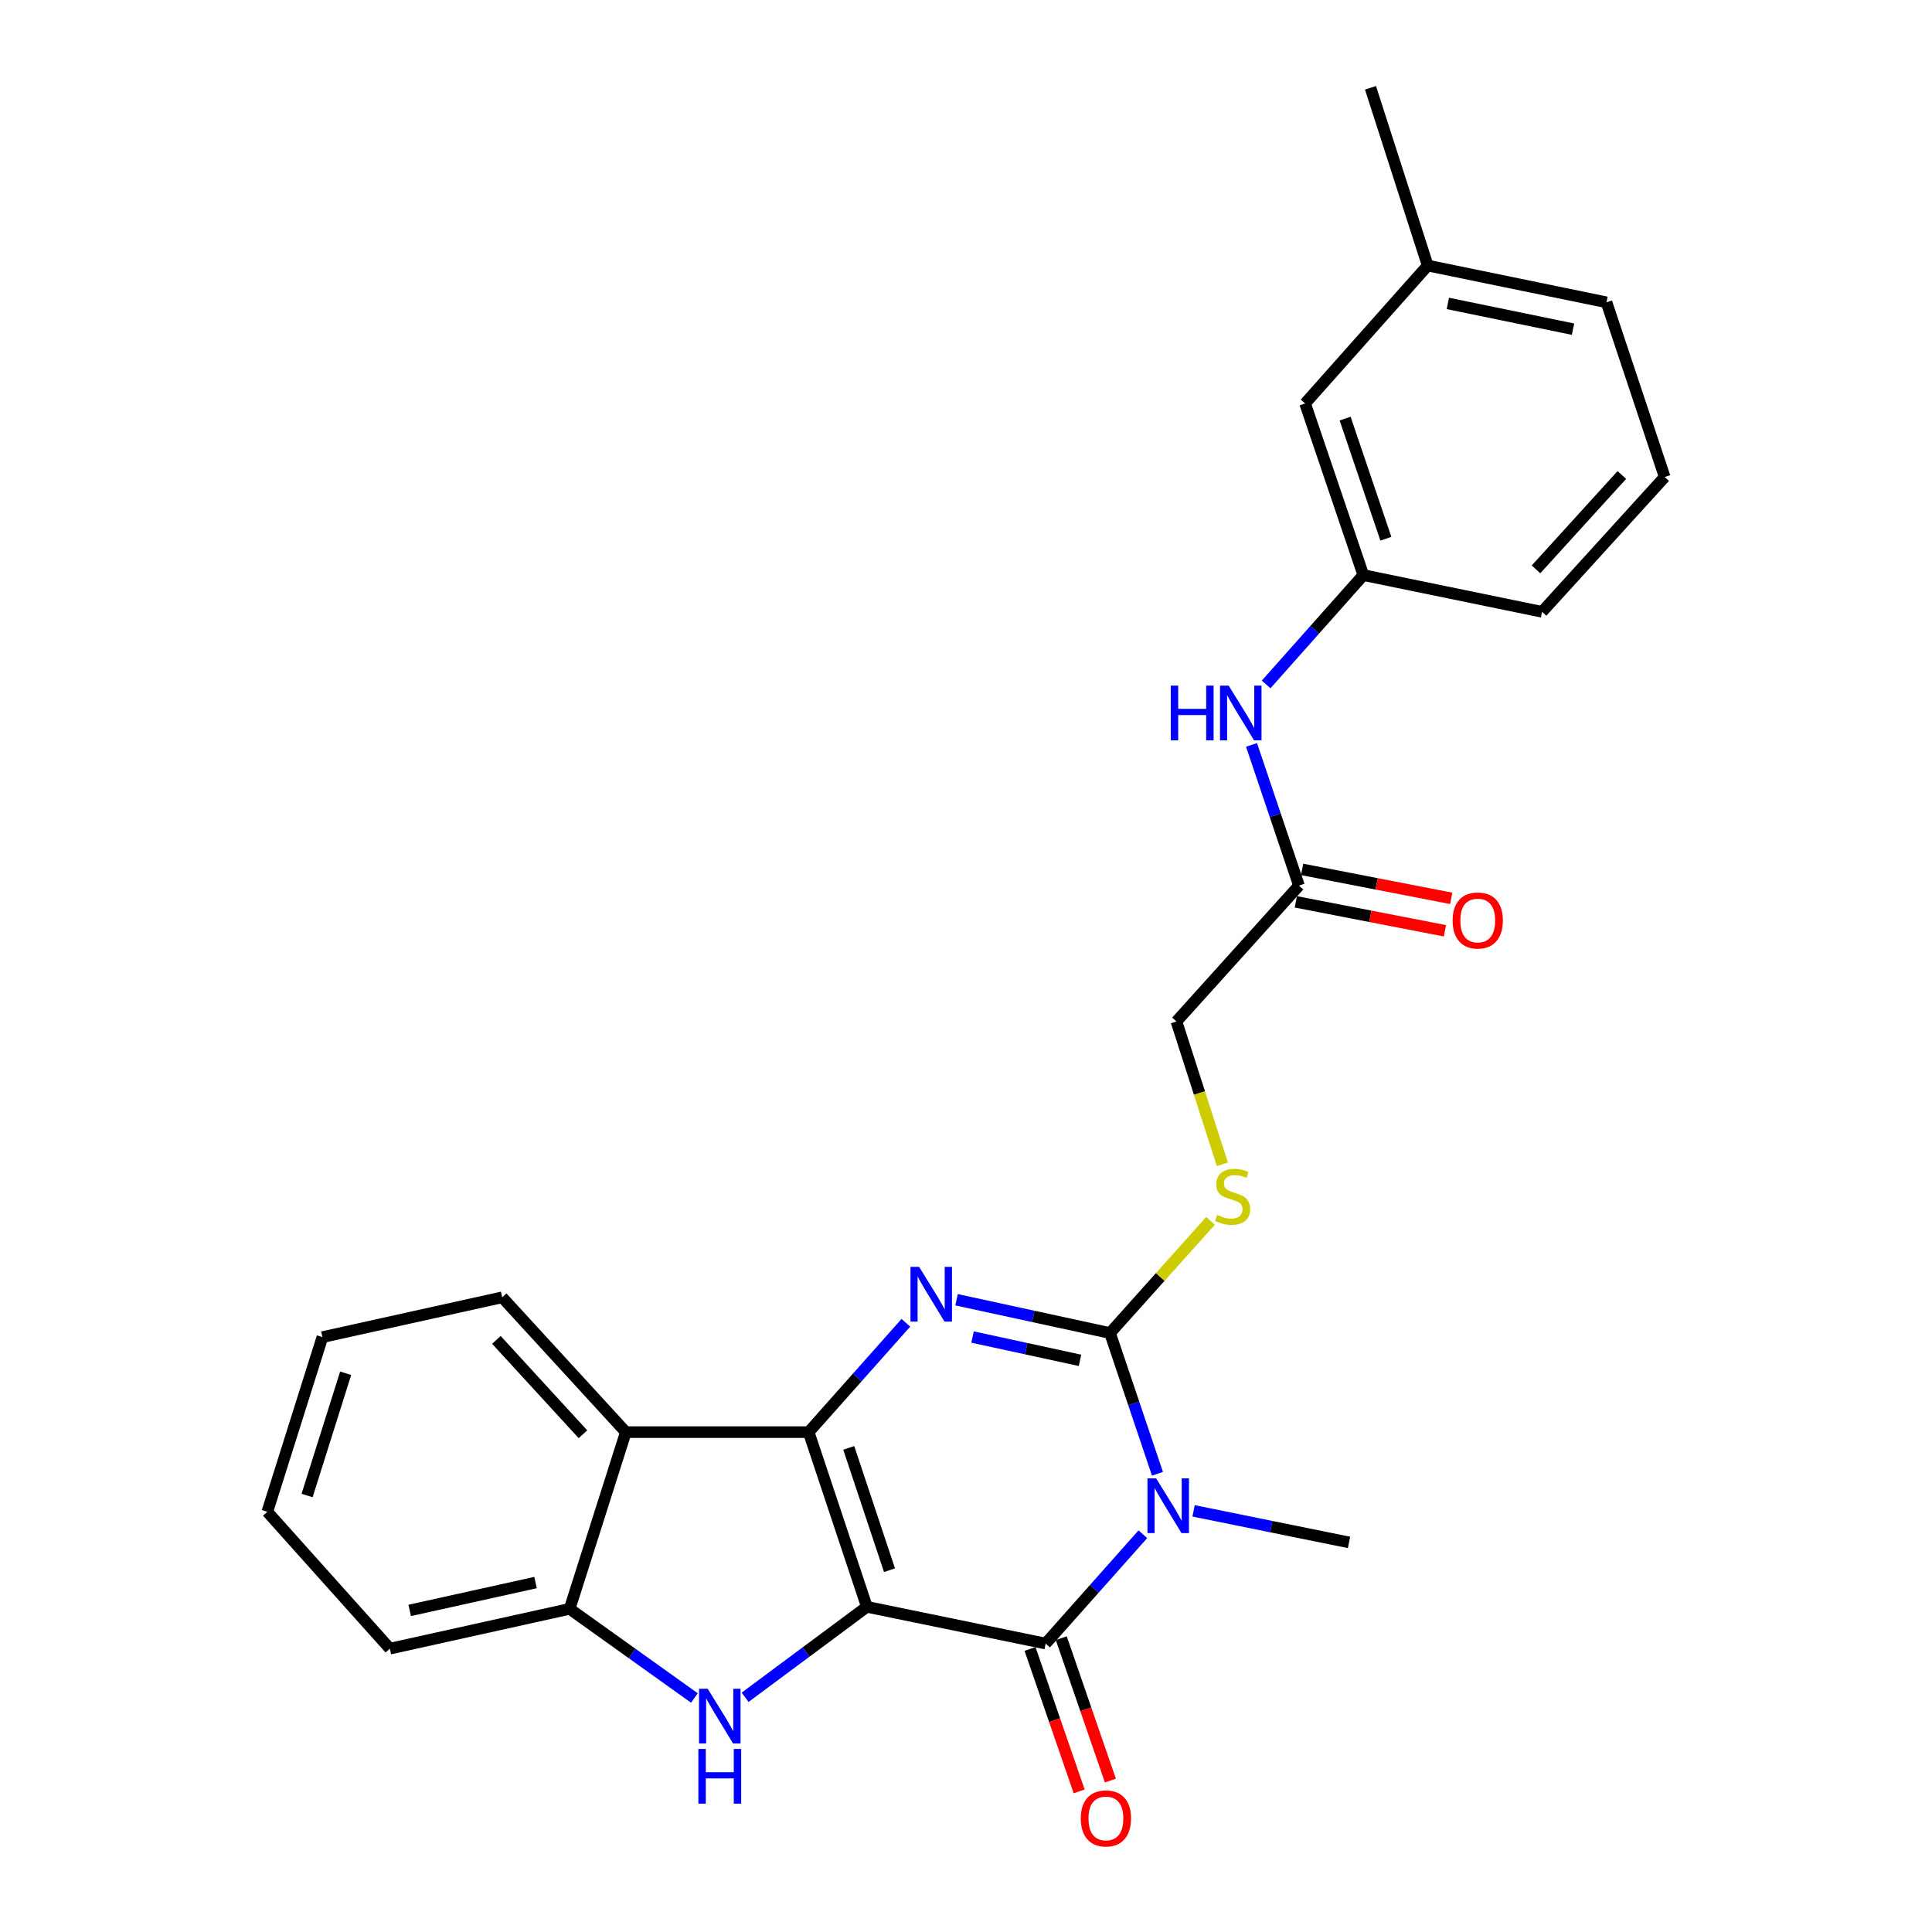<?xml version='1.0' encoding='iso-8859-1'?>
<svg version='1.1' baseProfile='full'
              xmlns='http://www.w3.org/2000/svg'
                      xmlns:rdkit='http://www.rdkit.org/xml'
                      xmlns:xlink='http://www.w3.org/1999/xlink'
                  xml:space='preserve'
width='1000px' height='1000px' viewBox='0 0 1000 1000'>
<!-- END OF HEADER -->
<rect style='opacity:1.0;fill:#FFFFFF;stroke:none' width='1000' height='1000' x='0' y='0'> </rect>
<path class='bond-0' d='M 448.693,831.693 L 418.564,741.269' style='fill:none;fill-rule:evenodd;stroke:#000000;stroke-width:6px;stroke-linecap:butt;stroke-linejoin:miter;stroke-opacity:1' />
<path class='bond-0' d='M 460.399,812.723 L 439.309,749.426' style='fill:none;fill-rule:evenodd;stroke:#000000;stroke-width:6px;stroke-linecap:butt;stroke-linejoin:miter;stroke-opacity:1' />
<path class='bond-2' d='M 448.693,831.693 L 541.226,850.706' style='fill:none;fill-rule:evenodd;stroke:#000000;stroke-width:6px;stroke-linecap:butt;stroke-linejoin:miter;stroke-opacity:1' />
<path class='bond-5' d='M 448.693,831.693 L 417.181,855.104' style='fill:none;fill-rule:evenodd;stroke:#000000;stroke-width:6px;stroke-linecap:butt;stroke-linejoin:miter;stroke-opacity:1' />
<path class='bond-5' d='M 417.181,855.104 L 385.669,878.515' style='fill:none;fill-rule:evenodd;stroke:#0000FF;stroke-width:6px;stroke-linecap:butt;stroke-linejoin:miter;stroke-opacity:1' />
<path class='bond-3' d='M 418.564,741.269 L 443.72,712.97' style='fill:none;fill-rule:evenodd;stroke:#000000;stroke-width:6px;stroke-linecap:butt;stroke-linejoin:miter;stroke-opacity:1' />
<path class='bond-3' d='M 443.72,712.97 L 468.877,684.671' style='fill:none;fill-rule:evenodd;stroke:#0000FF;stroke-width:6px;stroke-linecap:butt;stroke-linejoin:miter;stroke-opacity:1' />
<path class='bond-6' d='M 418.564,741.269 L 323.93,741.269' style='fill:none;fill-rule:evenodd;stroke:#000000;stroke-width:6px;stroke-linecap:butt;stroke-linejoin:miter;stroke-opacity:1' />
<path class='bond-1' d='M 591.54,794.115 L 566.383,822.41' style='fill:none;fill-rule:evenodd;stroke:#0000FF;stroke-width:6px;stroke-linecap:butt;stroke-linejoin:miter;stroke-opacity:1' />
<path class='bond-1' d='M 566.383,822.41 L 541.226,850.706' style='fill:none;fill-rule:evenodd;stroke:#000000;stroke-width:6px;stroke-linecap:butt;stroke-linejoin:miter;stroke-opacity:1' />
<path class='bond-4' d='M 599.099,762.832 L 586.818,726.406' style='fill:none;fill-rule:evenodd;stroke:#0000FF;stroke-width:6px;stroke-linecap:butt;stroke-linejoin:miter;stroke-opacity:1' />
<path class='bond-4' d='M 586.818,726.406 L 574.538,689.98' style='fill:none;fill-rule:evenodd;stroke:#000000;stroke-width:6px;stroke-linecap:butt;stroke-linejoin:miter;stroke-opacity:1' />
<path class='bond-15' d='M 617.795,782.016 L 658.025,790.184' style='fill:none;fill-rule:evenodd;stroke:#0000FF;stroke-width:6px;stroke-linecap:butt;stroke-linejoin:miter;stroke-opacity:1' />
<path class='bond-15' d='M 658.025,790.184 L 698.256,798.353' style='fill:none;fill-rule:evenodd;stroke:#000000;stroke-width:6px;stroke-linecap:butt;stroke-linejoin:miter;stroke-opacity:1' />
<path class='bond-10' d='M 533.143,853.494 L 545.857,890.351' style='fill:none;fill-rule:evenodd;stroke:#000000;stroke-width:6px;stroke-linecap:butt;stroke-linejoin:miter;stroke-opacity:1' />
<path class='bond-10' d='M 545.857,890.351 L 558.571,927.207' style='fill:none;fill-rule:evenodd;stroke:#FF0000;stroke-width:6px;stroke-linecap:butt;stroke-linejoin:miter;stroke-opacity:1' />
<path class='bond-10' d='M 549.31,847.917 L 562.024,884.774' style='fill:none;fill-rule:evenodd;stroke:#000000;stroke-width:6px;stroke-linecap:butt;stroke-linejoin:miter;stroke-opacity:1' />
<path class='bond-10' d='M 562.024,884.774 L 574.738,921.63' style='fill:none;fill-rule:evenodd;stroke:#FF0000;stroke-width:6px;stroke-linecap:butt;stroke-linejoin:miter;stroke-opacity:1' />
<path class='bond-27' d='M 495.112,672.748 L 534.825,681.364' style='fill:none;fill-rule:evenodd;stroke:#0000FF;stroke-width:6px;stroke-linecap:butt;stroke-linejoin:miter;stroke-opacity:1' />
<path class='bond-27' d='M 534.825,681.364 L 574.538,689.98' style='fill:none;fill-rule:evenodd;stroke:#000000;stroke-width:6px;stroke-linecap:butt;stroke-linejoin:miter;stroke-opacity:1' />
<path class='bond-27' d='M 503.399,692.046 L 531.199,698.078' style='fill:none;fill-rule:evenodd;stroke:#0000FF;stroke-width:6px;stroke-linecap:butt;stroke-linejoin:miter;stroke-opacity:1' />
<path class='bond-27' d='M 531.199,698.078 L 558.998,704.109' style='fill:none;fill-rule:evenodd;stroke:#000000;stroke-width:6px;stroke-linecap:butt;stroke-linejoin:miter;stroke-opacity:1' />
<path class='bond-8' d='M 574.538,689.98 L 600.544,660.954' style='fill:none;fill-rule:evenodd;stroke:#000000;stroke-width:6px;stroke-linecap:butt;stroke-linejoin:miter;stroke-opacity:1' />
<path class='bond-8' d='M 600.544,660.954 L 626.55,631.927' style='fill:none;fill-rule:evenodd;stroke:#CCCC00;stroke-width:6px;stroke-linecap:butt;stroke-linejoin:miter;stroke-opacity:1' />
<path class='bond-7' d='M 359.43,878.877 L 327.138,855.808' style='fill:none;fill-rule:evenodd;stroke:#0000FF;stroke-width:6px;stroke-linecap:butt;stroke-linejoin:miter;stroke-opacity:1' />
<path class='bond-7' d='M 327.138,855.808 L 294.846,832.738' style='fill:none;fill-rule:evenodd;stroke:#000000;stroke-width:6px;stroke-linecap:butt;stroke-linejoin:miter;stroke-opacity:1' />
<path class='bond-17' d='M 323.93,741.269 L 259.929,671.491' style='fill:none;fill-rule:evenodd;stroke:#000000;stroke-width:6px;stroke-linecap:butt;stroke-linejoin:miter;stroke-opacity:1' />
<path class='bond-17' d='M 301.726,742.362 L 256.925,693.518' style='fill:none;fill-rule:evenodd;stroke:#000000;stroke-width:6px;stroke-linecap:butt;stroke-linejoin:miter;stroke-opacity:1' />
<path class='bond-26' d='M 323.93,741.269 L 294.846,832.738' style='fill:none;fill-rule:evenodd;stroke:#000000;stroke-width:6px;stroke-linecap:butt;stroke-linejoin:miter;stroke-opacity:1' />
<path class='bond-19' d='M 294.846,832.738 L 201.799,853.337' style='fill:none;fill-rule:evenodd;stroke:#000000;stroke-width:6px;stroke-linecap:butt;stroke-linejoin:miter;stroke-opacity:1' />
<path class='bond-19' d='M 277.193,819.13 L 212.06,833.549' style='fill:none;fill-rule:evenodd;stroke:#000000;stroke-width:6px;stroke-linecap:butt;stroke-linejoin:miter;stroke-opacity:1' />
<path class='bond-14' d='M 632.702,602.643 L 620.813,565.678' style='fill:none;fill-rule:evenodd;stroke:#CCCC00;stroke-width:6px;stroke-linecap:butt;stroke-linejoin:miter;stroke-opacity:1' />
<path class='bond-14' d='M 620.813,565.678 L 608.924,528.713' style='fill:none;fill-rule:evenodd;stroke:#000000;stroke-width:6px;stroke-linecap:butt;stroke-linejoin:miter;stroke-opacity:1' />
<path class='bond-9' d='M 672.345,458.394 L 608.924,528.713' style='fill:none;fill-rule:evenodd;stroke:#000000;stroke-width:6px;stroke-linecap:butt;stroke-linejoin:miter;stroke-opacity:1' />
<path class='bond-11' d='M 672.345,458.394 L 660.066,421.972' style='fill:none;fill-rule:evenodd;stroke:#000000;stroke-width:6px;stroke-linecap:butt;stroke-linejoin:miter;stroke-opacity:1' />
<path class='bond-11' d='M 660.066,421.972 L 647.786,385.551' style='fill:none;fill-rule:evenodd;stroke:#0000FF;stroke-width:6px;stroke-linecap:butt;stroke-linejoin:miter;stroke-opacity:1' />
<path class='bond-13' d='M 670.716,466.788 L 709.304,474.281' style='fill:none;fill-rule:evenodd;stroke:#000000;stroke-width:6px;stroke-linecap:butt;stroke-linejoin:miter;stroke-opacity:1' />
<path class='bond-13' d='M 709.304,474.281 L 747.893,481.774' style='fill:none;fill-rule:evenodd;stroke:#FF0000;stroke-width:6px;stroke-linecap:butt;stroke-linejoin:miter;stroke-opacity:1' />
<path class='bond-13' d='M 673.975,449.999 L 712.564,457.492' style='fill:none;fill-rule:evenodd;stroke:#000000;stroke-width:6px;stroke-linecap:butt;stroke-linejoin:miter;stroke-opacity:1' />
<path class='bond-13' d='M 712.564,457.492 L 751.153,464.985' style='fill:none;fill-rule:evenodd;stroke:#FF0000;stroke-width:6px;stroke-linecap:butt;stroke-linejoin:miter;stroke-opacity:1' />
<path class='bond-12' d='M 655.344,354.267 L 680.5,325.968' style='fill:none;fill-rule:evenodd;stroke:#0000FF;stroke-width:6px;stroke-linecap:butt;stroke-linejoin:miter;stroke-opacity:1' />
<path class='bond-12' d='M 680.5,325.968 L 705.657,297.669' style='fill:none;fill-rule:evenodd;stroke:#000000;stroke-width:6px;stroke-linecap:butt;stroke-linejoin:miter;stroke-opacity:1' />
<path class='bond-16' d='M 705.657,297.669 L 675.509,208.831' style='fill:none;fill-rule:evenodd;stroke:#000000;stroke-width:6px;stroke-linecap:butt;stroke-linejoin:miter;stroke-opacity:1' />
<path class='bond-16' d='M 717.33,278.847 L 696.227,216.66' style='fill:none;fill-rule:evenodd;stroke:#000000;stroke-width:6px;stroke-linecap:butt;stroke-linejoin:miter;stroke-opacity:1' />
<path class='bond-21' d='M 705.657,297.669 L 798.172,316.681' style='fill:none;fill-rule:evenodd;stroke:#000000;stroke-width:6px;stroke-linecap:butt;stroke-linejoin:miter;stroke-opacity:1' />
<path class='bond-18' d='M 675.509,208.831 L 738.979,137.447' style='fill:none;fill-rule:evenodd;stroke:#000000;stroke-width:6px;stroke-linecap:butt;stroke-linejoin:miter;stroke-opacity:1' />
<path class='bond-24' d='M 259.929,671.491 L 166.882,692.09' style='fill:none;fill-rule:evenodd;stroke:#000000;stroke-width:6px;stroke-linecap:butt;stroke-linejoin:miter;stroke-opacity:1' />
<path class='bond-23' d='M 738.979,137.447 L 709.363,45.455' style='fill:none;fill-rule:evenodd;stroke:#000000;stroke-width:6px;stroke-linecap:butt;stroke-linejoin:miter;stroke-opacity:1' />
<path class='bond-29' d='M 738.979,137.447 L 831.512,156.478' style='fill:none;fill-rule:evenodd;stroke:#000000;stroke-width:6px;stroke-linecap:butt;stroke-linejoin:miter;stroke-opacity:1' />
<path class='bond-29' d='M 749.413,157.053 L 814.187,170.375' style='fill:none;fill-rule:evenodd;stroke:#000000;stroke-width:6px;stroke-linecap:butt;stroke-linejoin:miter;stroke-opacity:1' />
<path class='bond-25' d='M 201.799,853.337 L 138.359,782.495' style='fill:none;fill-rule:evenodd;stroke:#000000;stroke-width:6px;stroke-linecap:butt;stroke-linejoin:miter;stroke-opacity:1' />
<path class='bond-20' d='M 861.641,246.884 L 798.172,316.681' style='fill:none;fill-rule:evenodd;stroke:#000000;stroke-width:6px;stroke-linecap:butt;stroke-linejoin:miter;stroke-opacity:1' />
<path class='bond-20' d='M 839.468,245.847 L 795.039,294.705' style='fill:none;fill-rule:evenodd;stroke:#000000;stroke-width:6px;stroke-linecap:butt;stroke-linejoin:miter;stroke-opacity:1' />
<path class='bond-22' d='M 861.641,246.884 L 831.512,156.478' style='fill:none;fill-rule:evenodd;stroke:#000000;stroke-width:6px;stroke-linecap:butt;stroke-linejoin:miter;stroke-opacity:1' />
<path class='bond-28' d='M 166.882,692.09 L 138.359,782.495' style='fill:none;fill-rule:evenodd;stroke:#000000;stroke-width:6px;stroke-linecap:butt;stroke-linejoin:miter;stroke-opacity:1' />
<path class='bond-28' d='M 178.913,710.796 L 158.947,774.08' style='fill:none;fill-rule:evenodd;stroke:#000000;stroke-width:6px;stroke-linecap:butt;stroke-linejoin:miter;stroke-opacity:1' />
<path  class='atom-2' d='M 598.407 765.19
L 607.687 780.19
Q 608.607 781.67, 610.087 784.35
Q 611.567 787.03, 611.647 787.19
L 611.647 765.19
L 615.407 765.19
L 615.407 793.51
L 611.527 793.51
L 601.567 777.11
Q 600.407 775.19, 599.167 772.99
Q 597.967 770.79, 597.607 770.11
L 597.607 793.51
L 593.927 793.51
L 593.927 765.19
L 598.407 765.19
' fill='#0000FF'/>
<path  class='atom-4' d='M 475.744 655.744
L 485.024 670.744
Q 485.944 672.224, 487.424 674.904
Q 488.904 677.584, 488.984 677.744
L 488.984 655.744
L 492.744 655.744
L 492.744 684.064
L 488.864 684.064
L 478.904 667.664
Q 477.744 665.744, 476.504 663.544
Q 475.304 661.344, 474.944 660.664
L 474.944 684.064
L 471.264 684.064
L 471.264 655.744
L 475.744 655.744
' fill='#0000FF'/>
<path  class='atom-6' d='M 366.298 874.095
L 375.578 889.095
Q 376.498 890.575, 377.978 893.255
Q 379.458 895.935, 379.538 896.095
L 379.538 874.095
L 383.298 874.095
L 383.298 902.415
L 379.418 902.415
L 369.458 886.015
Q 368.298 884.095, 367.058 881.895
Q 365.858 879.695, 365.498 879.015
L 365.498 902.415
L 361.818 902.415
L 361.818 874.095
L 366.298 874.095
' fill='#0000FF'/>
<path  class='atom-6' d='M 361.478 905.247
L 365.318 905.247
L 365.318 917.287
L 379.798 917.287
L 379.798 905.247
L 383.638 905.247
L 383.638 933.567
L 379.798 933.567
L 379.798 920.487
L 365.318 920.487
L 365.318 933.567
L 361.478 933.567
L 361.478 905.247
' fill='#0000FF'/>
<path  class='atom-9' d='M 630.007 628.858
Q 630.327 628.978, 631.647 629.538
Q 632.967 630.098, 634.407 630.458
Q 635.887 630.778, 637.327 630.778
Q 640.007 630.778, 641.567 629.498
Q 643.127 628.178, 643.127 625.898
Q 643.127 624.338, 642.327 623.378
Q 641.567 622.418, 640.367 621.898
Q 639.167 621.378, 637.167 620.778
Q 634.647 620.018, 633.127 619.298
Q 631.647 618.578, 630.567 617.058
Q 629.527 615.538, 629.527 612.978
Q 629.527 609.418, 631.927 607.218
Q 634.367 605.018, 639.167 605.018
Q 642.447 605.018, 646.167 606.578
L 645.247 609.658
Q 641.847 608.258, 639.287 608.258
Q 636.527 608.258, 635.007 609.418
Q 633.487 610.538, 633.527 612.498
Q 633.527 614.018, 634.287 614.938
Q 635.087 615.858, 636.207 616.378
Q 637.367 616.898, 639.287 617.498
Q 641.847 618.298, 643.367 619.098
Q 644.887 619.898, 645.967 621.538
Q 647.087 623.138, 647.087 625.898
Q 647.087 629.818, 644.447 631.938
Q 641.847 634.018, 637.487 634.018
Q 634.967 634.018, 633.047 633.458
Q 631.167 632.938, 628.927 632.018
L 630.007 628.858
' fill='#CCCC00'/>
<path  class='atom-11' d='M 559.419 941.21
Q 559.419 934.41, 562.779 930.61
Q 566.139 926.81, 572.419 926.81
Q 578.699 926.81, 582.059 930.61
Q 585.419 934.41, 585.419 941.21
Q 585.419 948.09, 582.019 952.01
Q 578.619 955.89, 572.419 955.89
Q 566.179 955.89, 562.779 952.01
Q 559.419 948.13, 559.419 941.21
M 572.419 952.69
Q 576.739 952.69, 579.059 949.81
Q 581.419 946.89, 581.419 941.21
Q 581.419 935.65, 579.059 932.85
Q 576.739 930.01, 572.419 930.01
Q 568.099 930.01, 565.739 932.81
Q 563.419 935.61, 563.419 941.21
Q 563.419 946.93, 565.739 949.81
Q 568.099 952.69, 572.419 952.69
' fill='#FF0000'/>
<path  class='atom-12' d='M 605.997 354.873
L 609.837 354.873
L 609.837 366.913
L 624.317 366.913
L 624.317 354.873
L 628.157 354.873
L 628.157 383.193
L 624.317 383.193
L 624.317 370.113
L 609.837 370.113
L 609.837 383.193
L 605.997 383.193
L 605.997 354.873
' fill='#0000FF'/>
<path  class='atom-12' d='M 635.957 354.873
L 645.237 369.873
Q 646.157 371.353, 647.637 374.033
Q 649.117 376.713, 649.197 376.873
L 649.197 354.873
L 652.957 354.873
L 652.957 383.193
L 649.077 383.193
L 639.117 366.793
Q 637.957 364.873, 636.717 362.673
Q 635.517 360.473, 635.157 359.793
L 635.157 383.193
L 631.477 383.193
L 631.477 354.873
L 635.957 354.873
' fill='#0000FF'/>
<path  class='atom-14' d='M 751.879 476.441
Q 751.879 469.641, 755.239 465.841
Q 758.599 462.041, 764.879 462.041
Q 771.159 462.041, 774.519 465.841
Q 777.879 469.641, 777.879 476.441
Q 777.879 483.321, 774.479 487.241
Q 771.079 491.121, 764.879 491.121
Q 758.639 491.121, 755.239 487.241
Q 751.879 483.361, 751.879 476.441
M 764.879 487.921
Q 769.199 487.921, 771.519 485.041
Q 773.879 482.121, 773.879 476.441
Q 773.879 470.881, 771.519 468.081
Q 769.199 465.241, 764.879 465.241
Q 760.559 465.241, 758.199 468.041
Q 755.879 470.841, 755.879 476.441
Q 755.879 482.161, 758.199 485.041
Q 760.559 487.921, 764.879 487.921
' fill='#FF0000'/>
</svg>
